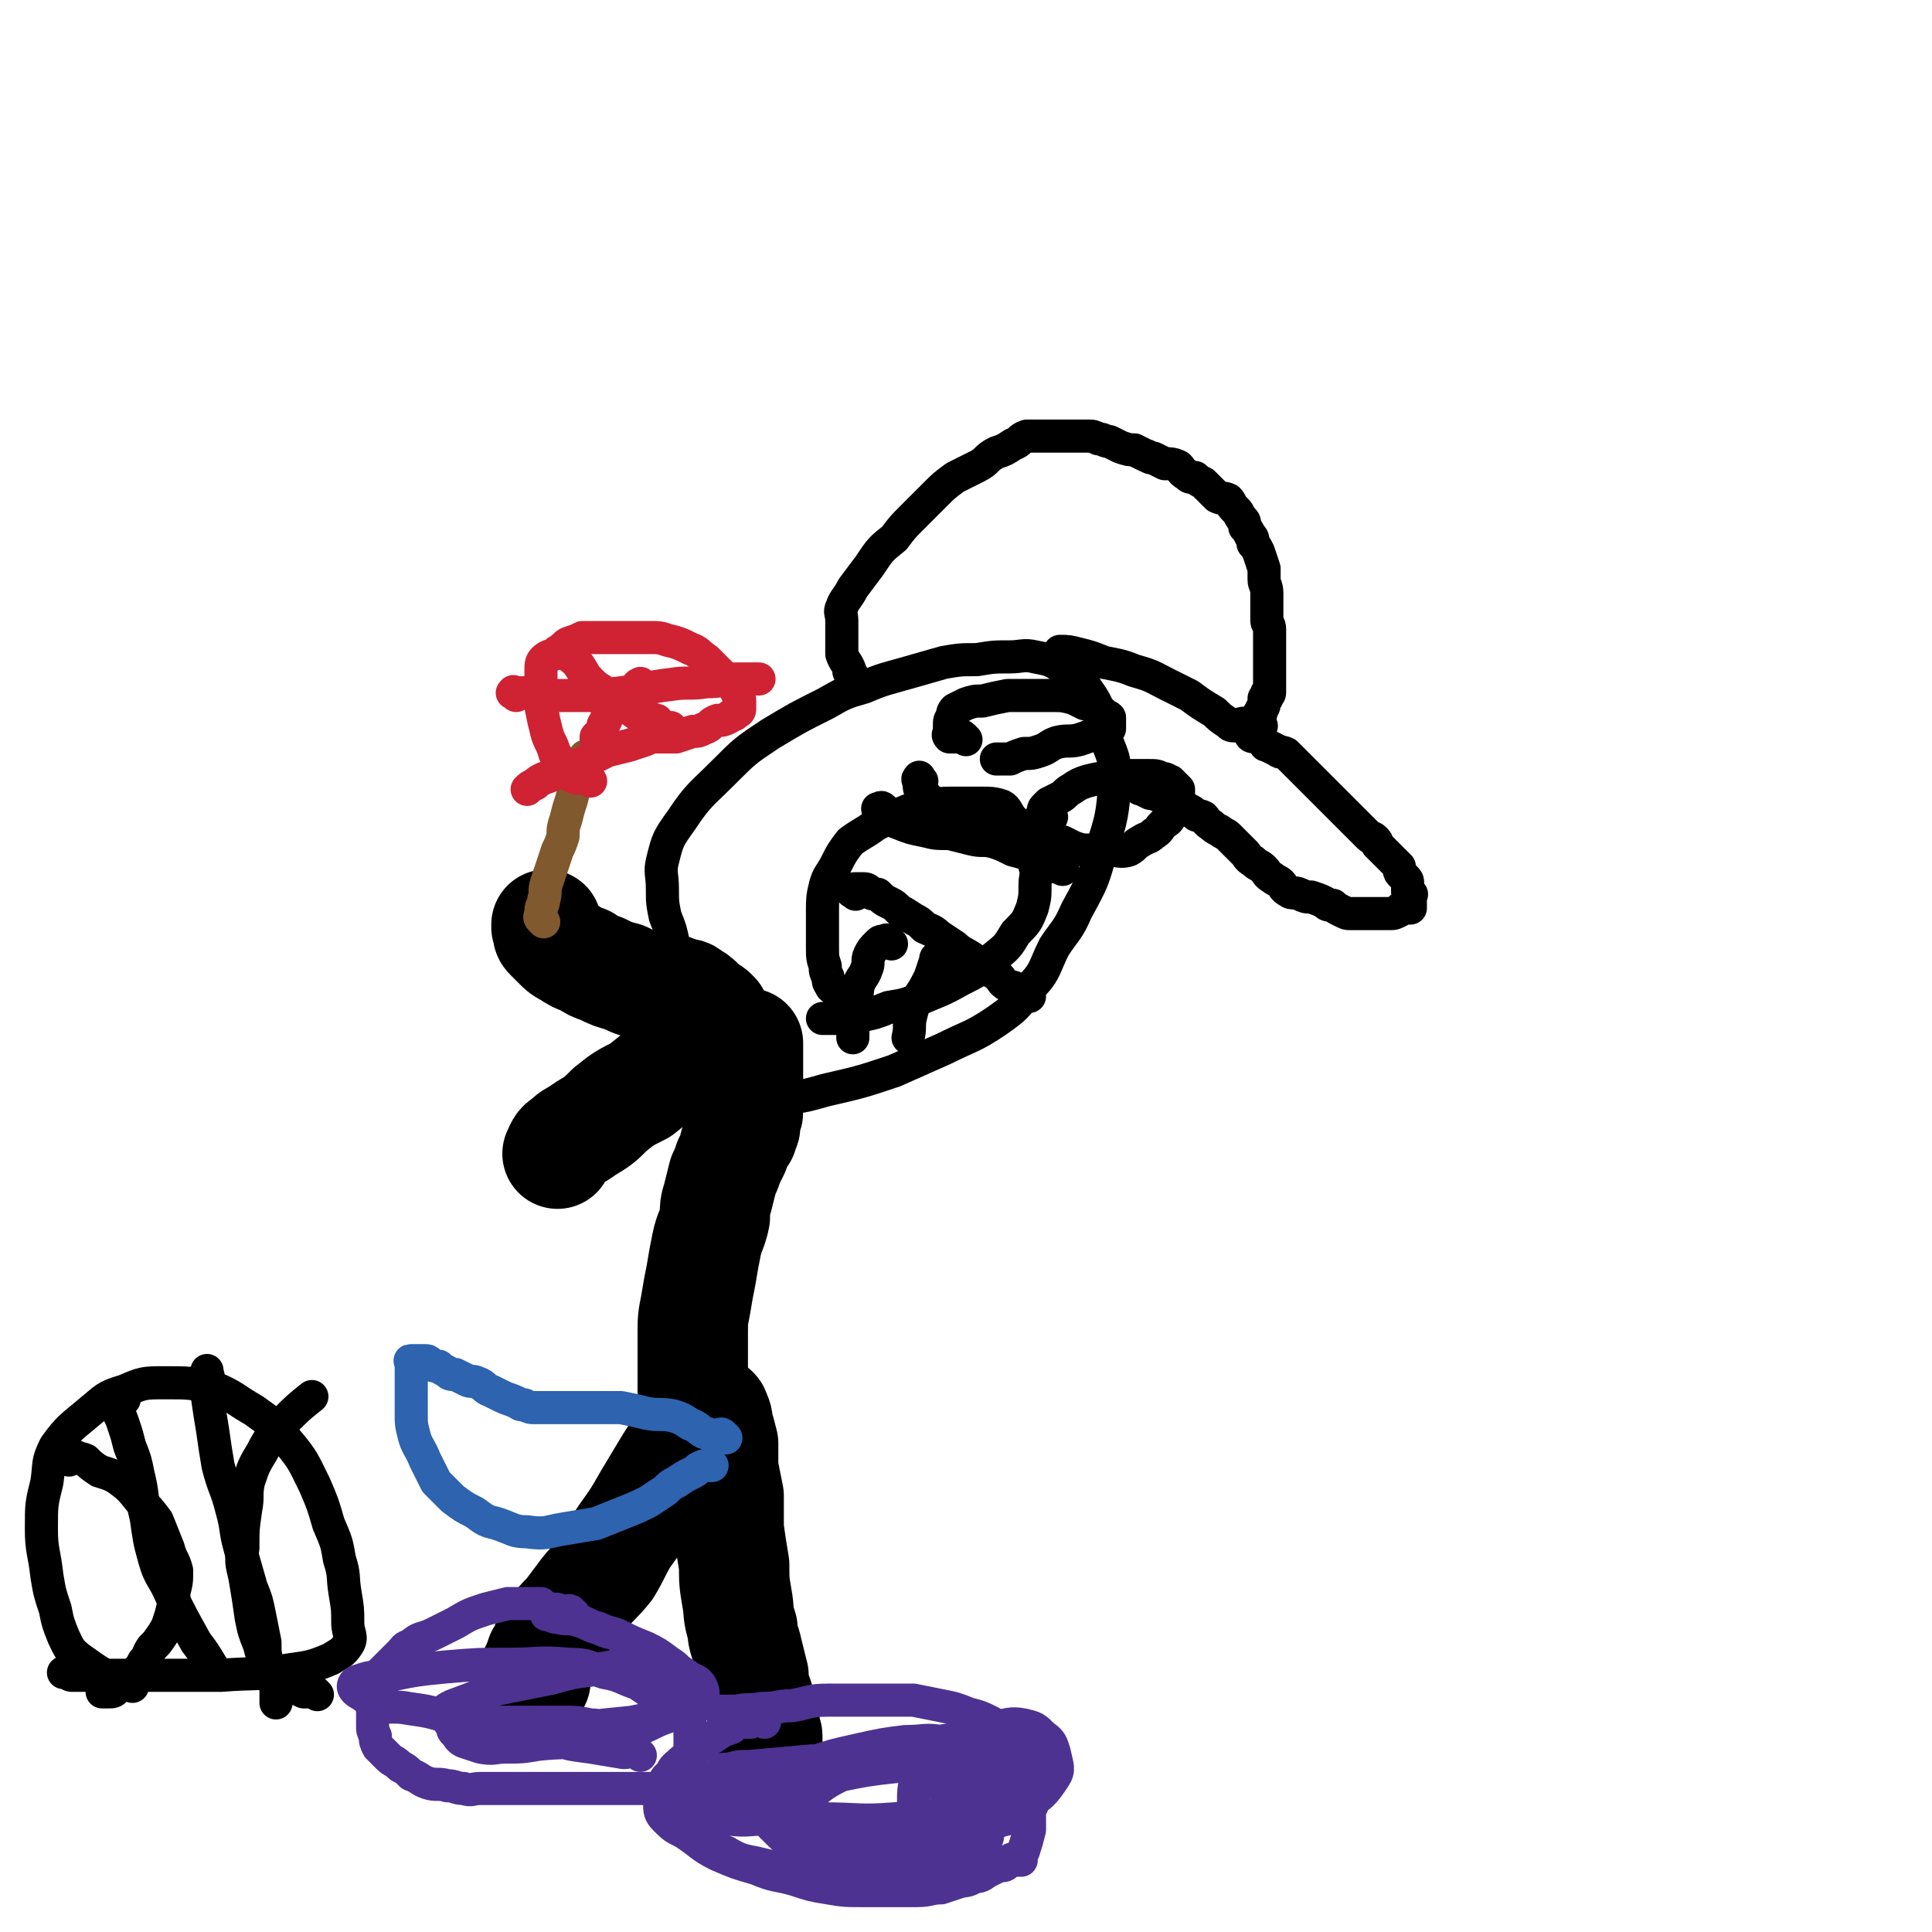 <svg viewBox='0 0 700 700' version='1.1' xmlns='http://www.w3.org/2000/svg' xmlns:xlink='http://www.w3.org/1999/xlink'><g fill='none' stroke='#000000' stroke-width='40' stroke-linecap='round' stroke-linejoin='round'><path d='M194,609c-1,-1 -2,-1 -1,-1 0,-2 1,-2 1,-3 1,-2 1,-2 2,-5 1,-1 1,-1 2,-3 1,-3 0,-3 2,-5 3,-4 3,-4 6,-7 3,-4 3,-4 6,-8 4,-5 4,-4 8,-9 3,-5 3,-6 6,-11 5,-7 5,-7 9,-14 3,-5 3,-5 6,-10 3,-5 3,-5 6,-9 2,-3 2,-3 4,-6 2,-2 2,-2 3,-3 1,-1 1,-1 2,-2 1,-1 1,-1 2,-1 0,-1 1,-1 1,0 1,2 1,2 1,4 1,3 1,3 2,7 0,4 0,4 0,9 1,5 1,5 2,10 0,6 0,6 0,12 1,7 1,7 2,13 0,6 0,6 1,12 1,5 0,5 2,11 0,4 1,4 2,9 1,4 1,4 2,8 0,3 0,3 1,6 1,3 1,3 2,6 0,2 1,2 1,4 0,2 0,2 0,3 0,2 1,2 1,3 0,2 0,2 0,3 '/><path d='M256,528c-1,-1 -1,-1 -1,-1 -1,-2 -1,-2 -2,-3 0,-1 -1,-1 -1,-3 0,-1 0,-2 0,-3 0,-3 0,-3 0,-6 0,-4 -1,-4 -1,-8 0,-5 0,-5 0,-9 0,-5 0,-5 0,-11 0,-6 0,-6 1,-11 1,-6 1,-6 2,-11 1,-6 1,-6 2,-11 1,-5 2,-5 3,-10 0,-3 0,-4 1,-7 1,-4 1,-4 2,-8 1,-2 1,-2 2,-5 1,-2 1,-2 2,-4 0,-2 0,-2 1,-3 1,-2 1,-2 2,-3 0,-2 1,-2 1,-3 0,-2 0,-2 0,-3 0,-1 1,-1 1,-2 0,-1 0,-1 0,-2 0,0 0,0 0,-1 0,-1 0,-1 0,-2 0,0 0,0 0,-1 0,-1 0,-1 0,-2 0,0 0,0 0,-1 0,-1 0,-1 0,-2 0,0 0,0 0,-1 0,-1 0,-1 0,-2 0,0 0,0 0,-1 0,-1 0,-1 0,-2 0,0 0,0 0,-1 0,-1 0,-1 0,-2 0,0 0,0 0,-1 0,-1 0,-1 0,-2 0,-1 0,-1 0,-1 0,-1 0,-1 0,-1 0,0 0,0 -1,0 -1,0 -1,0 -2,0 -1,0 -1,0 -1,0 -2,0 -2,0 -4,0 -3,0 -3,1 -5,1 -4,1 -4,1 -7,3 -5,2 -4,2 -9,5 -5,4 -5,4 -10,8 -6,3 -6,3 -11,7 -4,4 -4,4 -9,7 -4,3 -4,2 -7,5 -2,1 -2,2 -3,4 '/><path d='M259,368c-1,-1 -1,-1 -1,-1 -1,-1 -1,0 -1,0 -1,0 -1,0 -2,-1 -1,-1 0,-1 -1,-2 -2,-2 -2,-2 -4,-3 -1,-1 -1,-1 -3,-1 -2,-1 -2,-1 -5,-2 -4,-1 -4,0 -7,-1 -5,-1 -5,-1 -9,-3 -4,-1 -4,-1 -8,-3 -3,-1 -3,-1 -6,-3 -3,-1 -3,-1 -6,-3 -2,-1 -2,-1 -4,-3 -1,-1 -1,-1 -3,-3 -1,-1 0,-1 -1,-3 0,0 0,0 0,-1 '/></g>
<g fill='none' stroke='#81592F' stroke-width='12' stroke-linecap='round' stroke-linejoin='round'><path d='M197,334c-1,-1 -1,-1 -1,-1 -1,-1 0,-1 0,-2 0,0 0,0 0,-1 0,-2 1,-2 1,-4 1,-3 0,-3 1,-6 1,-3 1,-3 2,-6 1,-3 1,-3 2,-6 1,-2 1,-2 2,-5 0,-3 0,-3 1,-6 1,-4 1,-4 2,-7 1,-4 1,-4 2,-7 1,-2 1,-2 2,-3 0,-2 1,-2 1,-3 0,-1 0,-2 0,-3 0,0 0,0 0,0 '/></g>
<g fill='none' stroke='#CF2233' stroke-width='12' stroke-linecap='round' stroke-linejoin='round'><path d='M214,283c-1,-1 -1,-1 -1,-1 -1,-1 -1,0 -2,0 0,0 0,0 0,0 -1,0 -1,0 -1,0 -1,0 -2,0 -3,-1 -2,-1 -2,-1 -3,-3 -2,-2 -1,-3 -3,-5 -1,-4 -2,-4 -3,-8 -1,-4 -1,-4 -2,-9 0,-3 0,-3 0,-7 0,-3 0,-3 0,-6 0,-2 0,-3 1,-4 2,-2 3,-1 5,-3 2,-1 2,-1 4,-3 3,-1 3,-1 5,-2 4,0 4,0 7,0 5,0 5,0 9,0 4,0 4,0 8,0 4,0 4,0 7,1 4,1 4,1 8,3 3,1 3,2 6,4 2,2 2,2 4,4 2,2 2,2 4,4 2,2 2,2 3,4 1,2 1,2 1,3 0,1 0,1 0,1 0,1 0,1 0,2 0,1 -1,1 -2,2 -1,0 -1,0 -2,1 -2,1 -2,1 -4,1 -3,1 -2,2 -5,3 -2,1 -2,1 -4,1 -3,1 -3,1 -6,2 -1,0 -1,0 -3,0 -2,0 -2,0 -4,0 -1,0 -1,0 -2,0 -1,0 -1,0 -2,0 -1,0 -1,0 -1,0 '/><path d='M233,249c-1,-1 -1,-2 -1,-1 -1,0 -1,0 -1,1 -1,1 -1,1 -2,2 -1,1 -1,0 -3,1 -1,2 -1,2 -2,3 -2,2 -2,2 -4,4 0,1 0,1 -1,3 -1,1 0,1 -1,3 -1,1 -1,1 -2,2 0,0 0,0 0,1 '/><path d='M187,252c-1,-1 -2,-1 -1,-1 0,-1 0,0 1,0 1,0 1,0 3,0 1,0 1,0 3,0 3,0 3,1 6,1 6,0 6,0 11,0 7,0 7,0 15,-1 9,-1 9,-2 18,-3 6,-1 7,0 13,-1 6,0 6,-1 11,-1 4,0 4,0 8,0 '/><path d='M206,235c-1,-1 -1,-2 -1,-1 -1,0 -1,1 0,2 1,2 2,2 4,4 3,4 2,4 5,7 3,3 3,2 5,4 3,2 3,2 6,4 4,2 4,3 8,5 2,1 2,0 5,1 '/><path d='M244,265c-1,-1 -1,-2 -1,-1 -1,0 -1,1 -1,1 -1,1 -1,1 -1,2 -1,0 -1,-1 -1,-1 -1,0 -1,0 -2,1 -2,0 -2,0 -4,1 -3,1 -3,1 -6,2 -4,1 -4,1 -8,2 -4,2 -4,2 -8,4 -4,2 -4,1 -9,3 -3,2 -3,2 -6,3 -2,1 -2,1 -3,2 -2,1 -2,1 -3,2 '/></g>
<g fill='none' stroke='#000000' stroke-width='12' stroke-linecap='round' stroke-linejoin='round'><path d='M260,373c-1,-1 -1,-1 -1,-1 -3,-3 -3,-2 -5,-5 -2,-4 -1,-4 -3,-9 -2,-3 -2,-3 -4,-6 -1,-5 -1,-5 -3,-10 -1,-5 -1,-5 -3,-10 -1,-5 -1,-5 -1,-10 0,-5 -1,-6 0,-10 2,-8 2,-8 7,-15 6,-9 7,-9 15,-17 8,-8 8,-8 17,-14 10,-6 10,-6 20,-11 7,-4 7,-4 14,-6 7,-3 8,-3 15,-5 7,-2 7,-2 14,-4 6,-1 6,-1 12,-1 6,-1 6,-1 12,-1 4,0 5,-1 9,0 5,1 6,1 10,4 5,3 6,3 9,8 5,7 4,8 6,16 3,8 4,8 4,17 -1,12 -1,13 -5,25 -3,11 -3,11 -9,22 -3,7 -4,7 -8,13 -4,8 -3,9 -9,15 -5,7 -5,7 -12,12 -9,6 -9,5 -19,10 -9,4 -9,4 -18,8 -12,4 -12,4 -25,7 -7,2 -7,2 -14,3 -6,1 -6,1 -13,1 -5,1 -5,1 -11,1 -4,0 -4,0 -7,0 -2,0 -2,0 -3,-1 -1,-1 -2,0 -3,-1 0,-2 1,-2 1,-4 0,0 0,0 0,-1 '/><path d='M305,360c-1,-1 -1,-1 -1,-1 -1,-1 -1,0 -2,-1 0,0 -1,0 -1,-1 -1,-1 -1,-2 -1,-3 -1,-2 -1,-2 -1,-4 -1,-3 -1,-3 -1,-7 0,-2 0,-3 0,-5 0,-4 0,-4 0,-8 0,-4 0,-5 1,-9 1,-4 2,-4 4,-8 2,-4 2,-4 5,-8 4,-3 5,-3 9,-6 4,-2 4,-3 9,-4 4,-2 5,-2 10,-3 5,-1 5,-1 11,-1 4,0 4,0 8,0 4,0 5,0 8,1 2,1 2,3 4,5 2,2 3,2 5,5 1,2 1,3 2,6 1,3 1,3 1,6 1,3 0,3 0,7 0,4 0,4 -1,8 -2,5 -2,5 -6,9 -3,5 -3,5 -8,9 -6,5 -6,5 -12,8 -7,4 -8,4 -15,7 -5,2 -5,2 -11,3 -5,2 -5,2 -10,3 -4,1 -4,1 -8,1 -2,0 -2,0 -3,0 -2,0 -2,0 -3,0 0,0 0,0 0,0 '/><path d='M350,268c-1,-1 -1,-1 -1,-1 -1,-1 -1,0 -1,0 -1,0 -1,0 -2,0 0,0 0,0 0,0 -1,0 -2,0 -2,0 -1,-1 0,-1 0,-2 0,-1 0,-1 0,-2 0,-2 0,-2 1,-3 0,-1 0,-2 1,-3 2,-1 2,-1 4,-2 3,-1 3,-1 6,-1 4,-1 4,-1 9,-2 4,0 4,0 9,0 4,0 4,0 8,0 3,0 3,0 7,1 2,1 2,1 4,2 2,0 2,0 4,1 1,1 1,1 2,2 1,0 0,1 1,1 1,1 1,0 2,1 0,0 0,1 0,1 0,1 0,1 0,2 0,0 0,0 0,1 -1,0 -1,0 -3,1 -1,1 -1,1 -3,1 -2,1 -2,1 -5,2 -4,1 -4,0 -8,1 -3,1 -3,2 -6,3 -3,1 -3,1 -6,1 -3,1 -3,1 -5,2 -2,0 -2,0 -4,0 0,0 0,0 -1,0 0,0 0,0 0,0 '/><path d='M381,296c-1,-1 -1,-1 -1,-1 -1,-1 -1,0 -1,0 -1,0 -1,0 -1,0 -1,0 0,0 0,-1 0,-1 0,-1 1,-2 1,-1 1,-1 1,-1 2,-1 2,-1 4,-2 2,-1 2,-2 4,-3 3,-2 3,-2 6,-3 4,-1 4,-1 7,-1 4,-1 4,-1 8,-1 4,0 4,0 7,0 3,0 3,0 5,1 2,0 2,1 3,1 1,1 1,1 2,2 1,1 1,1 1,1 0,1 0,1 0,2 0,1 0,1 0,2 0,2 0,2 -1,3 -1,2 -1,2 -2,3 -1,2 -1,1 -3,3 -1,1 -1,2 -3,3 -2,2 -2,1 -5,3 -2,1 -2,2 -4,3 -3,1 -4,0 -7,0 -4,0 -4,0 -7,0 -3,0 -3,0 -6,-1 -2,-1 -2,-1 -4,-2 -2,0 -2,0 -3,-1 '/><path d='M309,245c-1,-1 -1,-1 -1,-1 -1,-1 0,-1 0,-1 -1,-3 -2,-3 -3,-6 0,-1 0,-1 0,-3 0,-2 0,-2 0,-3 0,-1 0,-1 0,-2 0,0 0,0 0,-1 0,-2 0,-2 0,-3 0,-3 -1,-3 0,-5 1,-3 2,-3 4,-7 3,-4 3,-4 6,-8 4,-6 4,-6 9,-10 3,-4 3,-4 7,-8 4,-4 4,-4 8,-8 3,-3 3,-3 7,-6 4,-2 4,-2 8,-4 4,-2 3,-3 7,-5 3,-1 3,-1 6,-3 3,-1 2,-2 5,-3 2,0 2,0 4,0 2,0 2,0 3,0 2,0 2,0 4,0 2,0 2,0 4,0 2,0 2,0 4,0 1,0 1,0 3,0 2,0 2,0 4,1 2,0 2,1 4,1 2,1 2,1 4,2 3,1 3,1 5,1 2,1 2,1 4,2 1,0 1,1 3,1 2,1 2,1 4,2 2,0 3,0 5,1 1,1 1,2 3,3 1,1 1,1 3,1 1,1 1,1 3,2 1,1 1,1 3,3 1,1 1,1 2,2 2,1 2,0 4,1 1,1 1,2 2,3 1,1 1,1 1,1 1,1 1,2 2,3 1,1 1,1 1,3 1,1 1,1 2,3 1,1 1,1 1,3 1,1 1,1 2,3 1,3 1,3 2,6 0,2 0,2 0,4 0,2 1,2 1,5 0,2 0,2 0,4 0,1 0,1 0,3 0,1 0,1 0,3 0,1 1,1 1,3 0,1 0,1 0,3 0,1 0,1 0,2 0,1 0,1 0,1 0,1 0,1 0,2 0,1 0,1 0,1 0,1 0,1 0,2 0,1 0,1 0,1 0,1 0,1 0,2 0,0 0,0 0,0 0,1 0,1 0,2 0,0 0,0 0,0 0,1 0,1 0,1 0,1 0,1 0,1 0,1 0,1 0,1 0,1 0,1 0,1 0,1 0,1 0,2 0,1 0,1 0,1 0,1 -1,0 -1,0 0,0 0,1 0,1 0,1 0,1 0,1 0,0 -1,0 -1,0 0,0 0,1 0,1 0,1 0,1 0,1 0,1 0,1 -1,2 0,0 0,0 0,1 -1,0 0,0 0,0 0,1 -1,0 -1,1 0,0 0,1 0,1 -1,1 -1,1 -2,2 0,0 -1,0 -1,0 0,0 0,0 0,1 0,0 0,1 0,1 0,1 0,2 0,2 0,1 1,1 2,1 1,0 1,0 1,0 1,1 1,1 2,2 1,1 0,1 1,1 2,1 2,1 4,2 1,1 1,0 3,1 1,1 1,1 3,3 1,1 1,1 3,3 1,1 1,1 3,3 1,1 1,1 3,3 1,1 1,1 3,3 1,1 1,1 3,3 1,1 1,1 3,3 1,1 1,1 3,3 1,1 1,1 3,3 1,1 1,1 3,3 1,1 1,0 2,1 1,1 1,1 1,2 1,1 1,1 2,2 0,0 0,0 1,1 1,1 1,1 2,2 1,1 1,1 1,1 1,1 1,1 2,2 0,1 0,1 0,1 0,1 0,1 1,2 1,1 1,1 1,1 1,1 1,1 1,2 0,1 0,1 0,1 0,1 0,1 0,2 0,0 0,0 0,0 1,1 1,0 1,1 1,0 0,0 0,1 0,0 0,1 0,1 0,1 0,1 0,1 0,1 0,1 0,1 0,1 0,1 0,1 0,0 0,0 -1,0 -1,0 -1,0 -2,0 -1,0 -1,1 -1,1 -2,1 -2,1 -3,1 -2,0 -2,0 -3,0 -2,0 -2,0 -3,0 -2,0 -2,0 -3,0 -2,0 -2,0 -3,0 -1,0 -1,0 -3,0 -1,0 -1,0 -3,-1 -2,-1 -2,-1 -3,-2 -2,0 -2,0 -3,-1 -2,-1 -2,-1 -5,-2 -2,0 -2,0 -4,-1 -2,-1 -3,0 -4,-1 -2,-1 -2,-2 -3,-3 -1,-1 -2,-1 -3,-2 -2,-1 -2,-2 -3,-3 -2,-2 -2,-1 -4,-3 -2,-1 -2,-2 -3,-3 -2,-2 -2,-2 -3,-3 -2,-2 -2,-2 -3,-3 -1,-1 -2,-1 -3,-2 -2,-1 -2,-1 -3,-2 -2,-1 -2,-2 -3,-3 -2,-1 -2,0 -3,-1 -1,-1 -1,-1 -3,-2 -1,0 -1,0 -2,-1 -1,-1 -1,-1 -2,-2 0,0 0,0 -1,0 -2,0 -2,0 -3,-1 -2,0 -2,-1 -3,-1 -2,-1 -2,0 -3,-1 -1,0 -1,-1 -2,-1 -1,0 -1,0 -2,-1 0,0 -1,0 -1,-1 0,-1 0,-1 0,-1 '/><path d='M48,611c-1,-1 -1,-1 -1,-1 -2,-1 -2,1 -3,0 -8,-4 -8,-4 -15,-9 -4,-3 -4,-4 -6,-8 -2,-5 -2,-5 -3,-10 -2,-6 -2,-6 -3,-12 -1,-9 -2,-9 -2,-17 0,-9 0,-9 2,-17 1,-7 0,-7 3,-13 5,-7 6,-7 13,-13 5,-4 5,-5 12,-7 7,-3 7,-3 15,-3 9,0 9,0 18,2 7,3 7,4 14,8 7,5 7,5 12,11 6,7 6,8 10,16 3,7 3,7 5,14 3,7 3,7 4,13 2,6 1,6 2,12 1,6 1,6 1,11 0,4 2,5 0,8 -2,3 -3,3 -6,5 -7,3 -8,3 -15,4 -12,2 -12,1 -25,2 -7,0 -7,0 -14,0 -7,0 -7,0 -14,0 -8,0 -8,0 -15,0 -4,0 -4,0 -7,0 -2,0 -2,0 -4,0 -1,0 -1,-1 -2,-1 0,0 0,0 -1,0 '/><path d='M25,529c-1,-1 -1,-1 -1,-1 -1,-1 0,-1 0,-2 0,-1 0,-1 0,-1 0,0 0,1 0,1 1,1 2,1 4,2 1,1 1,0 3,1 2,2 2,2 5,4 3,1 4,1 7,3 4,3 4,3 8,8 3,3 3,3 6,7 2,5 2,5 4,10 1,4 2,4 3,8 0,4 0,4 -1,8 0,4 0,4 -1,8 -1,3 -1,4 -3,7 -2,3 -2,3 -4,5 -2,3 -1,3 -3,5 -1,2 -1,2 -3,4 -1,1 -1,1 -3,3 -1,1 -1,0 -2,1 -1,1 -1,1 -2,2 -1,1 -1,1 -3,1 -1,0 -1,0 -2,0 '/><path d='M115,614c-1,-1 -1,-1 -1,-1 -1,-1 -1,0 -2,0 -1,0 -1,0 -2,0 -2,-1 -2,-1 -5,-2 -1,-1 -1,-1 -2,-1 -2,-2 -2,-2 -3,-3 -1,-1 -2,-1 -3,-3 -2,-4 -2,-4 -3,-8 -2,-5 -2,-5 -3,-10 -1,-7 -1,-7 -2,-13 -1,-6 -2,-6 -1,-12 0,-7 0,-7 1,-14 1,-5 0,-5 1,-10 2,-6 2,-6 5,-11 3,-6 4,-6 8,-11 5,-5 5,-5 10,-9 '/><path d='M74,501c-1,-1 -2,-1 -1,-1 0,-1 1,0 2,-1 1,0 0,-1 0,-2 0,0 0,-1 0,0 0,1 0,1 0,3 0,3 0,3 0,5 1,7 1,7 2,13 1,7 1,7 2,13 2,8 3,8 5,16 2,7 1,7 3,14 2,7 2,7 4,14 2,5 2,5 3,10 1,5 1,5 2,10 0,4 0,4 1,8 1,2 1,2 2,5 0,2 1,2 1,5 0,1 0,1 0,2 0,1 0,1 0,2 '/><path d='M45,507c-1,-1 -1,-1 -1,-1 -1,-1 -1,0 -1,0 -2,1 -2,0 -3,1 0,0 0,1 0,2 1,1 2,1 3,3 1,2 1,2 2,5 1,3 1,3 2,7 2,5 2,5 3,10 2,8 1,8 3,16 1,7 1,8 3,15 2,7 3,6 6,13 4,8 4,8 9,17 3,4 3,4 6,9 '/><path d='M310,324c-1,-1 -2,-1 -1,-1 0,-1 0,-1 1,-1 1,0 1,0 2,0 2,0 2,0 3,1 1,1 1,1 3,1 2,2 2,2 4,3 2,1 2,1 4,3 2,1 2,1 5,3 2,1 2,1 4,3 2,1 3,1 5,3 3,2 3,2 6,4 2,2 3,2 6,4 3,2 2,2 5,4 2,1 3,1 5,3 1,1 1,2 3,3 1,1 1,0 3,1 1,1 1,1 3,1 1,1 1,1 2,2 '/><path d='M323,342c-1,-1 -1,-1 -1,-1 -1,-1 -1,0 -2,0 0,0 0,0 0,0 -1,0 -1,0 -2,1 -2,2 -2,2 -3,4 -1,2 0,3 -1,5 -1,3 -2,3 -3,6 -1,5 0,5 -1,10 -1,4 -1,4 -1,9 '/><path d='M341,348c-1,-1 -1,-2 -1,-1 -1,0 -1,0 -1,1 -1,3 -1,3 -2,6 -2,4 -2,4 -4,7 -2,3 -2,3 -3,7 -1,4 0,4 -1,8 '/><path d='M334,283c-1,-1 -1,-2 -1,-1 -1,0 0,1 0,2 0,1 0,2 1,3 1,1 1,1 2,2 2,2 2,2 4,3 2,1 2,1 4,1 4,1 4,1 8,2 4,1 4,1 8,2 5,1 5,1 10,2 4,2 4,2 9,3 '/><path d='M321,294c-1,-1 -1,-1 -1,-1 -1,-1 -1,0 -1,0 -1,0 -1,0 -1,0 0,1 1,1 2,2 2,1 2,2 5,3 5,2 5,2 10,3 4,1 4,1 9,1 4,1 4,1 8,2 4,1 4,0 8,1 3,1 3,1 7,3 4,1 4,1 8,3 3,1 3,1 6,3 2,0 2,0 4,1 '/><path d='M457,263c-1,-1 -1,-1 -1,-1 -3,-1 -3,0 -5,0 -2,0 -2,1 -3,1 -2,0 -2,0 -3,-1 -3,-2 -3,-2 -5,-4 -5,-3 -5,-3 -9,-6 -4,-2 -4,-2 -8,-4 -6,-3 -5,-3 -12,-5 -5,-2 -6,-2 -11,-3 -5,-2 -5,-2 -9,-3 -4,-1 -4,-1 -7,-1 '/></g>
<g fill='none' stroke='#4D3292' stroke-width='12' stroke-linecap='round' stroke-linejoin='round'><path d='M208,585c-1,-1 -1,-1 -1,-1 -1,-1 -1,0 -2,0 -2,0 -2,-1 -4,-1 -1,0 -1,0 -2,0 -2,-1 -2,-1 -3,-2 -2,0 -2,0 -3,0 -2,0 -2,0 -3,0 -3,0 -3,0 -6,0 -4,1 -4,1 -8,2 -6,2 -6,2 -11,5 -4,2 -4,2 -8,4 -4,2 -5,1 -8,4 -3,1 -2,1 -4,3 -2,2 -2,2 -3,3 -2,2 -2,2 -4,4 -1,1 0,1 -1,3 -1,1 -1,1 -2,3 0,2 0,2 0,4 0,2 0,2 0,4 0,3 0,3 0,5 0,2 0,2 1,4 0,2 0,2 1,4 2,2 2,2 4,4 1,1 2,1 4,3 2,1 2,1 4,3 3,1 3,2 6,3 3,1 4,0 7,1 3,0 3,1 6,1 3,1 3,0 6,0 3,0 3,0 6,0 3,0 3,0 5,0 3,0 3,0 6,0 3,0 3,0 6,0 3,0 3,0 6,0 3,0 3,0 5,0 3,0 3,0 5,0 2,0 2,0 4,0 2,0 2,0 4,0 1,0 1,0 3,0 0,0 0,0 1,0 1,0 1,0 2,0 1,0 1,0 1,0 1,0 1,0 2,0 1,0 1,0 1,0 1,0 1,0 1,0 1,0 1,0 1,0 1,0 1,0 2,0 0,0 0,0 0,0 1,0 1,0 2,0 1,0 1,0 1,0 1,0 1,0 2,0 1,0 1,0 1,0 1,0 1,1 2,1 0,0 1,0 1,0 1,0 1,0 2,1 1,1 0,1 1,1 1,1 1,0 2,0 0,0 0,1 0,1 0,0 0,0 0,-1 0,-1 0,-1 0,-3 0,-2 0,-2 0,-4 0,-3 1,-3 1,-5 0,-4 0,-4 0,-7 0,-3 0,-3 0,-6 0,-3 0,-3 0,-5 0,-2 0,-2 0,-5 0,-2 1,-2 0,-4 -1,-3 -1,-3 -3,-5 -2,-3 -2,-3 -5,-5 -4,-3 -4,-3 -8,-5 -5,-2 -5,-2 -9,-4 -4,-2 -4,-1 -8,-3 -4,-1 -4,-2 -8,-3 -3,-1 -3,0 -7,-1 -2,0 -2,-1 -4,-1 '/><path d='M277,624c-1,-1 -1,-1 -1,-1 -1,-1 -1,0 -1,0 -1,0 -1,0 -2,0 0,0 0,0 0,0 -1,0 -1,1 -1,1 -1,0 -1,0 -3,0 -2,0 -2,0 -4,2 -3,1 -3,1 -6,3 -3,2 -3,2 -6,4 -3,3 -3,3 -6,5 -2,2 -3,2 -4,5 -2,1 -2,2 -3,4 -1,3 -2,3 -1,6 0,3 0,4 2,6 3,3 3,3 7,5 6,4 6,5 12,8 7,3 7,3 14,5 7,3 7,2 14,4 6,2 6,2 12,3 6,1 6,1 13,1 5,0 5,0 10,0 5,0 5,0 9,0 5,0 5,-1 9,-1 3,-1 3,-1 6,-2 3,-1 3,0 6,-2 3,0 3,-1 5,-2 2,-1 2,-1 4,-2 2,0 2,0 3,-1 1,-1 1,-1 1,-1 1,-1 1,0 2,0 1,0 1,0 2,0 0,-1 0,-1 0,-2 0,-1 1,-1 1,-2 1,-3 1,-3 2,-7 0,-2 0,-2 0,-4 0,-3 0,-3 0,-6 0,-4 0,-4 0,-7 0,-4 0,-4 -1,-7 0,-4 0,-4 -2,-6 -2,-3 -3,-3 -5,-5 -3,-2 -3,-2 -6,-4 -4,-2 -4,-2 -8,-3 -5,-2 -5,-2 -10,-3 -5,-1 -5,-1 -10,-2 -4,0 -4,0 -8,0 -6,0 -6,0 -11,0 -6,0 -6,0 -12,0 -7,0 -7,1 -13,2 -5,0 -5,1 -11,1 -5,1 -5,0 -9,1 -3,0 -3,0 -6,0 '/><path d='M367,658c-1,-1 -1,-2 -1,-1 -1,0 -1,0 -2,1 -1,0 -1,0 -1,0 -1,0 -1,0 -2,1 -1,0 -1,0 -2,0 -1,0 -1,0 -2,0 -2,0 -2,1 -3,1 -3,1 -3,0 -5,0 -3,0 -3,0 -6,0 -3,0 -3,0 -6,0 -2,0 -3,0 -5,-1 -1,-2 -1,-3 -1,-6 0,-4 0,-5 1,-8 2,-6 3,-6 7,-10 4,-4 5,-3 11,-6 5,-2 5,-2 10,-3 5,-1 6,-2 11,-1 4,1 4,1 7,4 3,2 3,3 4,6 1,5 2,6 0,9 -4,6 -5,7 -11,10 -9,6 -10,5 -20,9 -9,3 -9,3 -19,5 -8,1 -8,0 -16,0 -6,0 -6,1 -13,0 -5,-1 -5,-1 -9,-3 -2,-1 -2,-1 -5,-2 -1,-1 -2,-1 -3,-2 0,-1 -1,-1 0,-3 2,-3 3,-4 7,-7 6,-5 6,-5 14,-9 7,-4 8,-3 16,-6 8,-3 8,-3 17,-5 6,-1 7,-1 13,-1 5,0 6,0 10,3 3,2 3,3 4,7 1,4 2,5 0,9 -5,5 -7,5 -14,9 -7,4 -7,4 -15,6 -9,2 -9,2 -17,3 -7,2 -7,2 -15,2 -5,0 -5,0 -11,0 -4,0 -5,0 -8,-2 -3,-1 -3,-1 -5,-3 -1,-1 -1,-1 -3,-3 -1,-1 -1,-2 -2,-4 0,-1 0,-1 0,-3 1,-2 1,-3 2,-4 6,-3 7,-3 13,-4 22,-5 22,-5 44,-7 7,-1 7,-1 14,1 7,1 7,1 14,4 3,1 4,2 6,4 3,3 5,4 4,6 -2,3 -4,3 -9,5 -8,2 -8,3 -17,4 -11,2 -11,1 -22,1 -9,0 -9,0 -18,0 -7,0 -7,0 -15,-2 -6,-1 -6,-1 -12,-4 -5,-2 -5,-2 -9,-5 -4,-2 -4,-2 -7,-4 -1,-2 -1,-2 -3,-4 -1,-1 -2,-2 -1,-3 0,-1 1,-1 3,-1 4,-1 4,-1 8,-1 11,-1 11,-1 22,-2 8,0 8,0 17,0 9,0 9,0 17,2 7,1 7,2 13,4 6,2 6,2 10,5 4,1 4,2 6,4 1,1 1,2 0,2 -5,2 -6,1 -12,2 -10,1 -10,1 -21,2 -13,1 -13,0 -26,0 -10,0 -10,0 -19,0 -8,0 -8,1 -15,0 -6,-1 -6,-2 -11,-4 -3,-1 -3,-1 -6,-2 -2,-1 -2,-2 -3,-3 0,-1 1,-1 1,-1 7,-3 7,-3 13,-5 11,-2 11,-2 21,-3 12,-1 12,-1 23,-2 11,0 11,-2 21,0 7,1 7,3 14,6 6,3 6,2 12,6 3,2 3,3 6,7 2,2 3,3 3,5 0,4 -1,5 -5,7 -8,4 -9,3 -18,4 -13,3 -14,2 -28,3 -8,0 -8,0 -16,0 -9,0 -9,0 -17,-2 -5,-1 -6,-1 -11,-4 -3,-1 -3,-2 -5,-4 -1,-1 -2,-1 -2,-3 -1,-1 -2,-2 -1,-3 2,-3 2,-3 5,-5 6,-4 6,-5 13,-8 9,-5 10,-5 20,-9 9,-3 9,-3 18,-5 9,-2 9,-2 17,-3 7,0 7,-1 13,0 7,1 7,1 13,3 4,1 4,2 8,4 2,1 2,1 4,3 1,1 3,2 2,3 -2,3 -3,3 -6,5 -7,4 -7,3 -14,6 -9,3 -9,3 -17,6 -6,1 -7,1 -13,2 -6,1 -6,2 -12,2 -5,1 -5,1 -10,1 -3,0 -3,0 -5,0 -2,0 -2,0 -3,-1 -1,0 0,-1 0,-2 0,-1 1,-1 1,-2 '/><path d='M232,636c-1,-1 -1,-1 -1,-1 -3,-1 -3,0 -5,0 -6,-1 -6,-1 -12,-2 -8,-1 -7,-1 -15,-3 -10,-2 -10,-2 -21,-4 -8,-2 -8,-2 -16,-4 -7,-2 -7,-2 -14,-3 -5,-1 -6,0 -11,-1 -3,-1 -3,-2 -6,-4 -2,-1 -3,-2 -3,-3 0,-1 1,-2 2,-2 5,-2 6,-1 11,-2 10,-2 10,-2 20,-3 12,-1 12,-1 23,-1 11,0 11,-1 22,0 7,0 7,1 13,3 6,1 6,2 12,4 3,2 3,2 7,5 2,1 3,1 3,3 1,2 0,2 -2,3 -5,2 -5,2 -10,3 -10,1 -10,1 -19,2 -15,0 -15,0 -30,1 -5,0 -5,1 -11,0 -2,0 -2,0 -5,-2 -1,0 -1,-1 -2,-2 -1,-1 -1,-2 -1,-3 1,-1 1,-1 3,-2 8,-3 8,-3 16,-6 10,-2 10,-2 20,-4 7,-2 7,-2 15,-3 8,-1 8,-2 16,-2 5,0 5,-1 10,1 5,1 5,1 9,4 2,1 3,1 4,3 1,2 1,3 0,5 -5,3 -6,3 -12,6 -6,2 -6,3 -12,5 -9,2 -9,2 -17,3 -9,2 -9,1 -18,2 -6,1 -6,1 -12,1 -4,0 -4,1 -9,0 -3,-1 -3,-1 -6,-2 -2,-1 -2,-2 -3,-3 -1,-1 -1,-1 -1,-2 0,0 0,-1 1,-1 3,-1 4,-1 7,-1 5,0 5,0 10,0 6,0 6,0 11,0 6,0 6,0 11,0 5,0 5,0 10,1 4,0 4,1 8,2 2,1 2,2 4,3 1,2 1,2 2,3 '/></g>
<g fill='none' stroke='#2D63AF' stroke-width='12' stroke-linecap='round' stroke-linejoin='round'><path d='M263,521c-1,-1 -1,-1 -1,-1 -1,-1 -1,0 -1,0 -3,0 -3,0 -6,-1 -2,-1 -2,-2 -5,-3 -3,-2 -3,-2 -6,-3 -5,-1 -5,0 -10,-1 -4,-1 -4,-1 -9,-2 -4,0 -4,0 -8,0 -3,0 -3,0 -6,0 -4,0 -4,0 -8,0 -2,0 -2,0 -5,0 -2,0 -2,0 -4,0 -2,0 -2,0 -4,-1 -2,0 -1,0 -3,-1 -2,-1 -3,-1 -5,-2 -2,-1 -2,-1 -4,-2 -3,-1 -2,-2 -5,-3 -2,-1 -2,0 -4,-1 -2,-1 -2,-1 -4,-2 -2,0 -2,0 -3,-1 -2,-1 -2,-1 -3,-2 -2,0 -2,0 -3,-1 -1,-1 -1,-1 -2,-1 0,0 0,0 -1,0 -1,0 -1,0 -2,0 0,0 0,0 -1,0 -1,0 -1,0 -1,0 -1,0 0,0 0,1 0,2 0,2 0,4 0,3 0,3 0,6 0,4 0,4 0,8 0,4 0,4 1,8 1,4 2,4 4,9 2,4 2,4 4,8 3,3 3,3 6,6 4,3 4,3 8,5 4,3 4,3 8,4 6,2 6,3 11,3 7,1 7,0 13,-1 6,-1 6,-1 12,-2 5,-2 5,-2 10,-4 5,-2 5,-2 9,-4 3,-2 3,-2 6,-4 2,-2 2,-2 4,-3 3,-2 3,-2 5,-3 2,-1 2,-1 3,-2 2,-1 2,-1 3,-1 1,0 1,0 2,0 '/></g>
</svg>